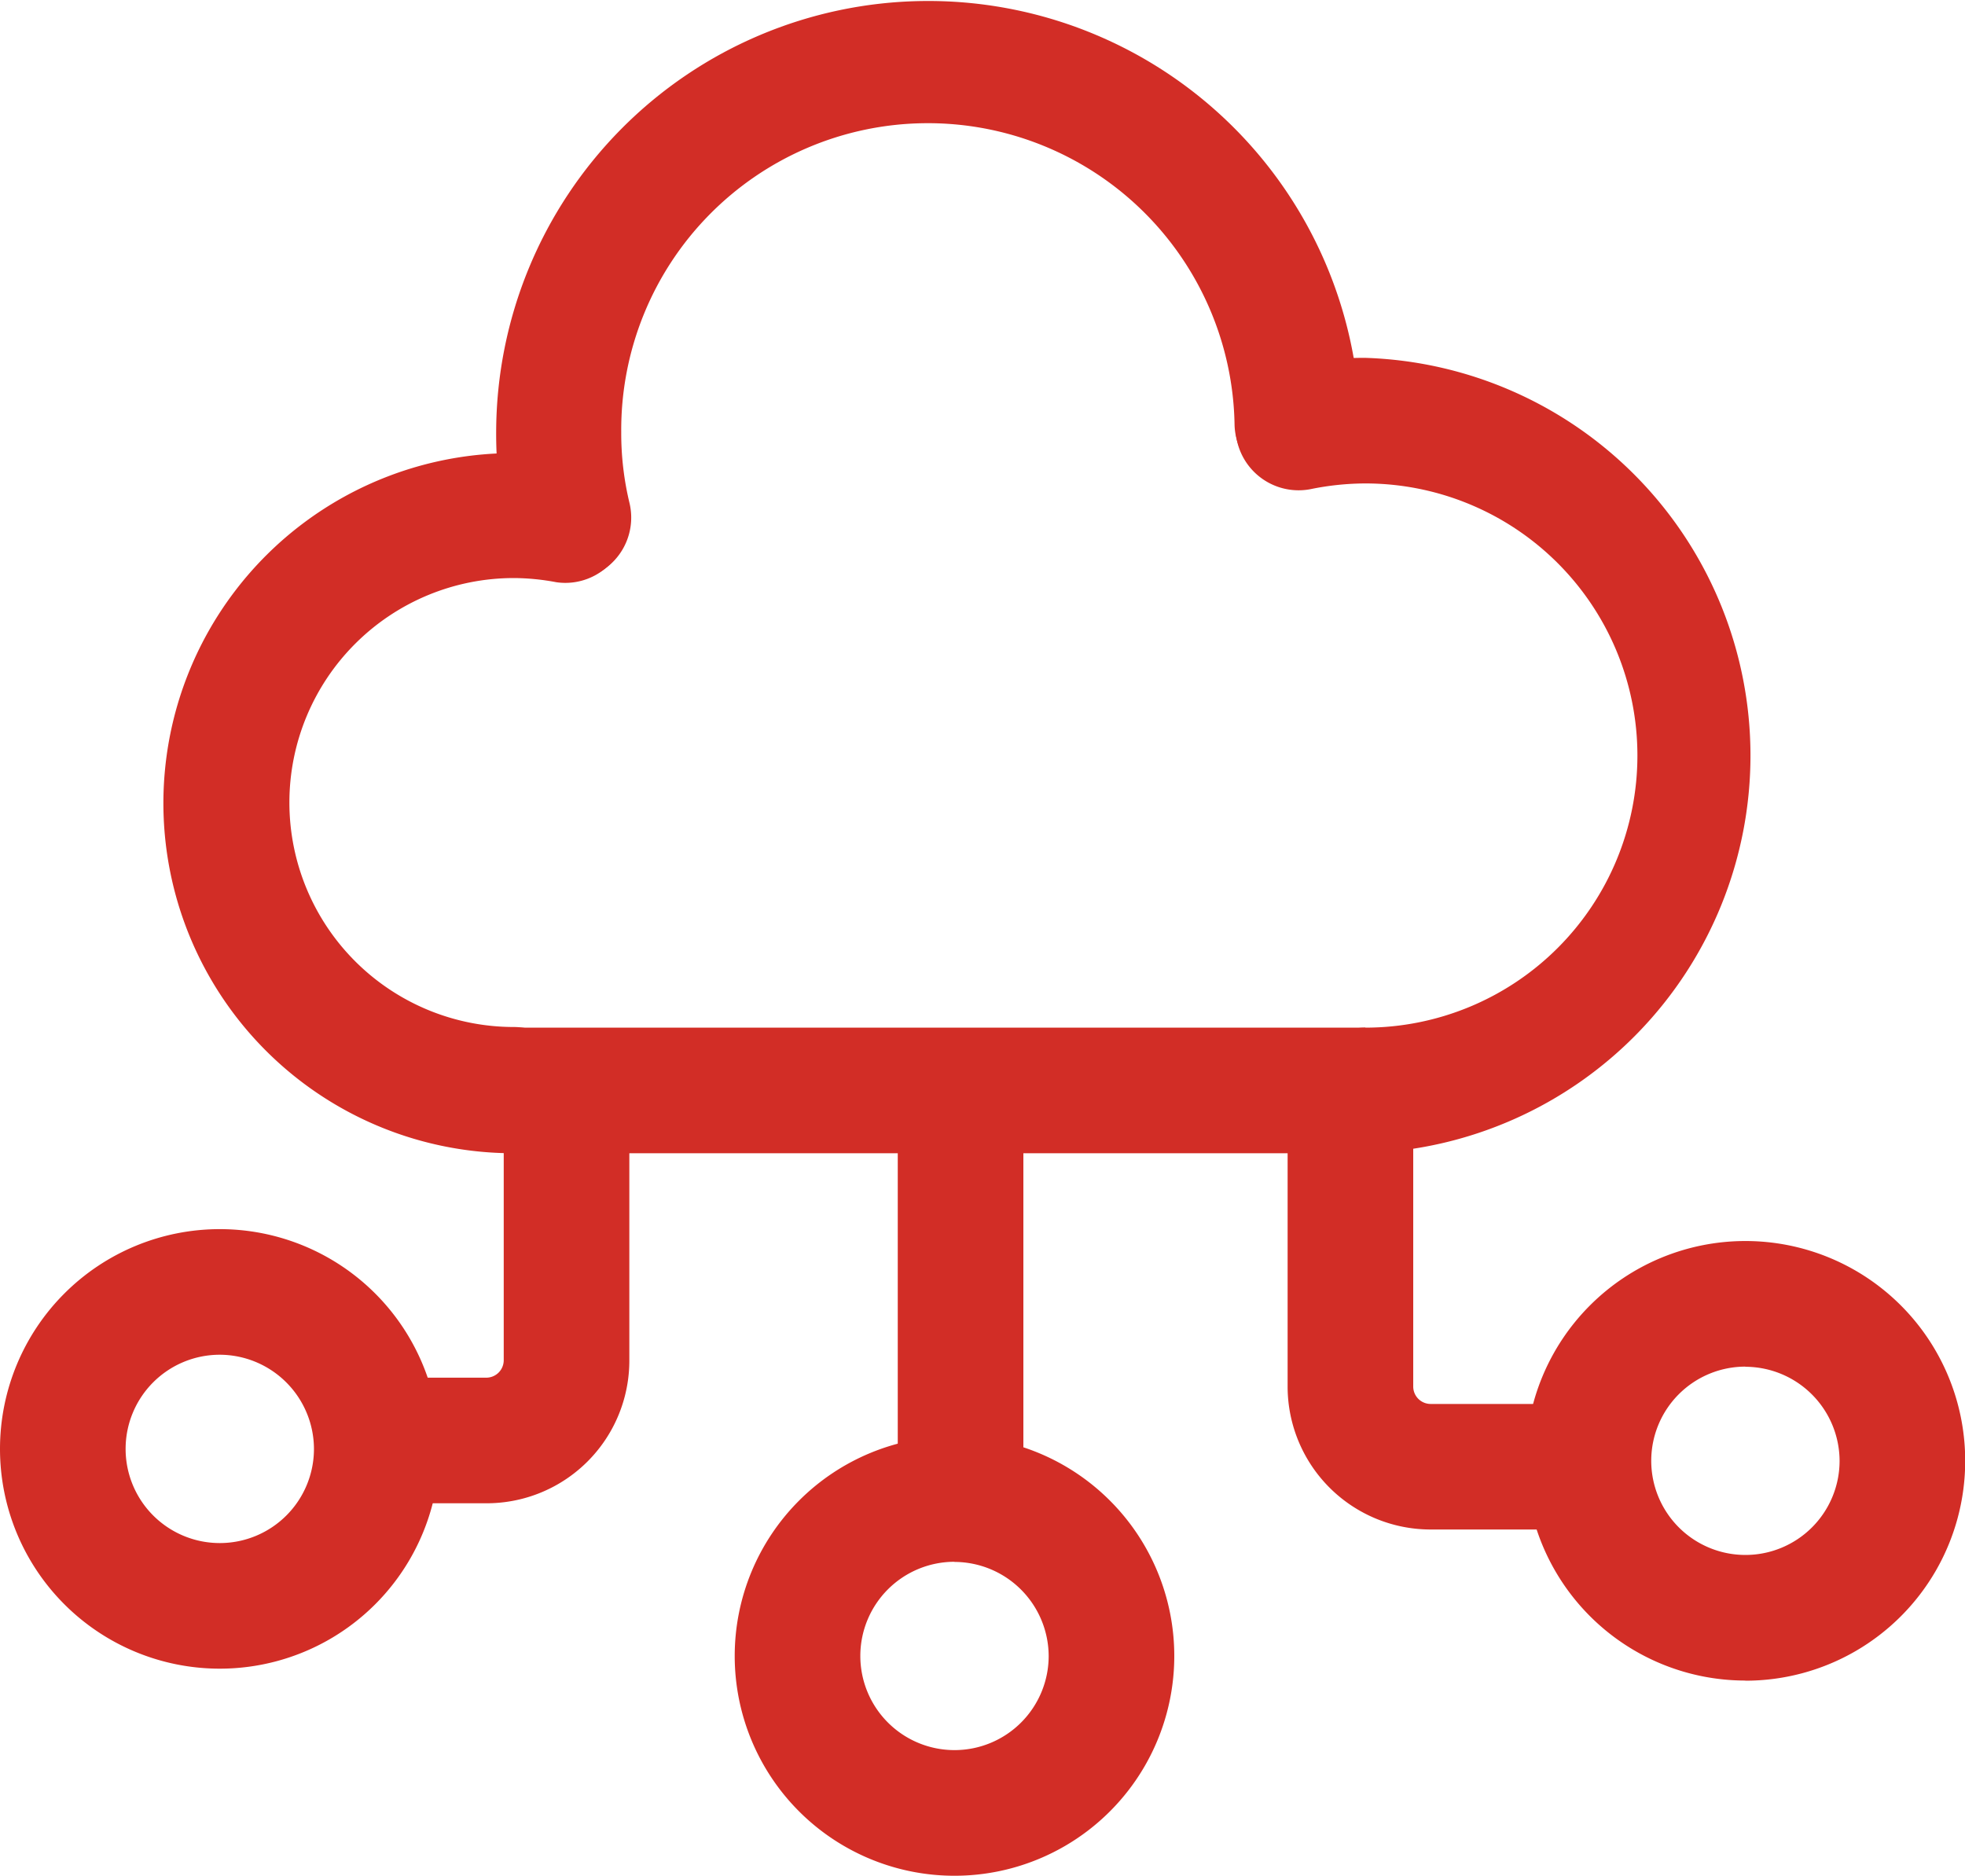 <svg xmlns="http://www.w3.org/2000/svg" width="40" height="38.189" viewBox="0 0 40 38.189">
  <g id="组_682" data-name="组 682" transform="translate(-34.816 -59.392)">
    <path id="路径_305" data-name="路径 305" d="M121.814,295.341a7.127,7.127,0,1,1,1.353-14.125,1.274,1.274,0,0,1-.479,2.5,4.741,4.741,0,0,0-.863-.085,4.57,4.57,0,1,0,0,9.14,1.282,1.282,0,0,1,1.278,1.278A1.3,1.3,0,0,1,121.814,295.341Z" transform="translate(-76.548 -212.471)" fill="#d22d26"/>
    <path id="路径_306" data-name="路径 306" d="M278.985,71.206a1.284,1.284,0,0,1-1.246-.98,8.64,8.64,0,0,1-.234-2.035,8.795,8.795,0,0,1,17.587-.213,1.282,1.282,0,0,1-1.246,1.31h-.032a1.283,1.283,0,0,1-1.278-1.246,6.243,6.243,0,0,0-12.485.149,6.052,6.052,0,0,0,.17,1.449,1.28,1.28,0,0,1-.948,1.534A1.323,1.323,0,0,1,278.985,71.206Z" transform="translate(-232.589 0)" fill="#d22d26"/>
    <path id="路径_307" data-name="路径 307" d="M641.539,250.688a1.278,1.278,0,0,1,0-2.557,5.539,5.539,0,0,0,0-11.079,5.613,5.613,0,0,0-1.118.117,1.284,1.284,0,0,1-.522-2.514,8.371,8.371,0,0,1,1.63-.16,8.1,8.1,0,0,1,.011,16.192Z" transform="translate(-578.931 -167.818)" fill="#d22d26"/>
    <path id="路径_308" data-name="路径 308" d="M286.976,562.176h17.3v2.557h-17.3Z" transform="translate(-241.667 -481.863)" fill="#d22d26"/>
    <path id="路径_309" data-name="路径 309" d="M211.8,607.189h-2.652v-2.557H211.8a.355.355,0,0,0,.352-.352V599.04h2.557v5.241A2.905,2.905,0,0,1,211.8,607.189Zm8.373-7.766h2.557v7.883h-2.557Zm15.116,8.3h-4.272a2.912,2.912,0,0,1-2.908-2.908v-5.4h2.557v5.4a.355.355,0,0,0,.352.352h4.272Z" transform="translate(-167.082 -517.193)" fill="#d22d26"/>
    <path id="路径_310" data-name="路径 310" d="M39.29,669.684a4.474,4.474,0,1,1,4.474-4.474A4.474,4.474,0,0,1,39.29,669.684Zm0-6.391a1.917,1.917,0,1,0,1.917,1.917A1.923,1.923,0,0,0,39.29,663.293ZM54.246,673.9a4.474,4.474,0,1,1,4.474-4.474A4.474,4.474,0,0,1,54.246,673.9Zm0-6.392a1.917,1.917,0,1,0,1.917,1.917A1.923,1.923,0,0,0,54.246,667.511Zm16.1,2.418a4.474,4.474,0,1,1,4.474-4.474A4.474,4.474,0,0,1,70.342,669.929Zm0-6.391a1.917,1.917,0,1,0,1.917,1.917A1.923,1.923,0,0,0,70.342,663.538Z" transform="translate(0 -576.321)" fill="#d22d26"/>
  </g>
</svg>

